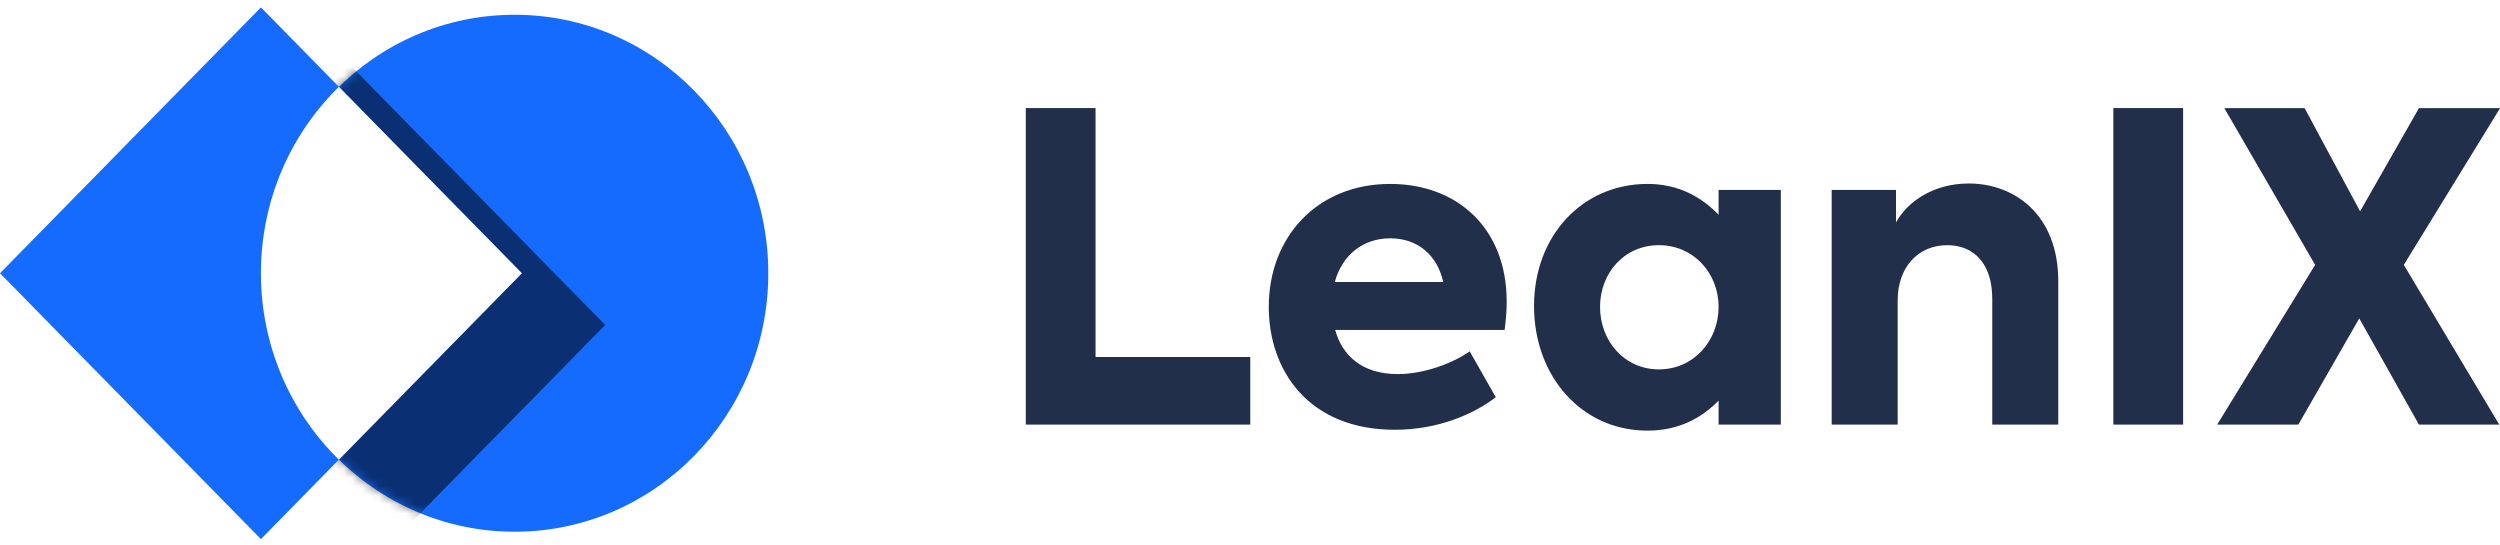 <svg xmlns="http://www.w3.org/2000/svg" width="280" height="61" viewBox="0 0 280 61" fill="none"><g clip-path="url(#clip0_1_343)"><path d="M114.889 47.559V12.107H122.702V39.981H140.03V47.559H114.889ZM168.751 33.792C168.751 34.846 168.658 35.901 168.516 36.956H149.54C150.342 39.836 152.556 41.898 156.558 41.898C159.334 41.898 162.537 40.795 164.609 39.354L167.527 44.489C165.031 46.407 161.031 48.134 156.227 48.134C146.575 48.134 142.102 41.515 142.102 34.367C142.102 26.546 147.517 20.599 155.71 20.599C163.101 20.599 168.751 25.444 168.751 33.792ZM155.71 26.691C152.696 26.691 150.342 28.515 149.495 31.584H161.642C160.982 28.61 158.817 26.691 155.71 26.691ZM192.484 21.269H199.451V47.559H192.482V44.871C190.598 46.792 188.057 48.231 184.526 48.231C177.086 48.231 171.811 42.09 171.811 34.272C171.811 26.404 177.226 20.599 184.524 20.599C188.009 20.599 190.598 22.086 192.482 24.053L192.484 21.269ZM185.797 41.37C189.703 41.37 192.482 38.157 192.482 34.367C192.482 30.624 189.703 27.46 185.797 27.46C181.888 27.46 179.205 30.624 179.205 34.367C179.205 38.205 181.934 41.37 185.797 41.37ZM205.148 47.559V21.269H212.352V24.917C213.623 22.566 216.59 20.55 220.497 20.55C225.629 20.55 230.526 24.053 230.526 31.488V47.559H223.133V33.457C223.133 29.57 221.109 27.46 218.096 27.46C214.8 27.46 212.539 29.954 212.539 33.647V47.559H205.148ZM236.694 12.107H244.509V47.559H236.694V12.107ZM248.323 47.559L259.294 29.665L249.124 12.109H258.117L264.331 23.668L270.923 12.109H280.011L269.228 29.665L279.918 47.559H270.923L264.238 35.661L257.411 47.559H248.323Z" fill="#222F4B"></path><path d="M57.637 59.553C73.329 59.553 86.049 46.592 86.049 30.603C86.049 14.615 73.329 1.654 57.637 1.654C41.945 1.654 29.224 14.615 29.224 30.603C29.224 46.592 41.945 59.553 57.637 59.553Z" fill="#166BFF"></path><mask id="mask0_1_343" style="mask-type:luminance" maskUnits="userSpaceOnUse" x="29" y="1" width="58" height="59"><path d="M57.637 59.553C73.329 59.553 86.049 46.592 86.049 30.603C86.049 14.615 73.329 1.654 57.637 1.654C41.945 1.654 29.224 14.615 29.224 30.603C29.224 46.592 41.945 59.553 57.637 59.553Z" fill="#166BFF"></path></mask><g mask="url(#mask0_1_343)"><g filter="url(#filter0_f_1_343)"><path fill-rule="evenodd" clip-rule="evenodd" d="M9.336 36.393L38.56 6.617L67.785 36.393L38.56 66.169L9.336 36.393Z" fill="black" fill-opacity="0.55"></path></g></g><path fill-rule="evenodd" clip-rule="evenodd" d="M0 30.603L29.224 0.827L58.449 30.603L29.224 60.38L0 30.603Z" fill="#166BFF"></path><path fill-rule="evenodd" clip-rule="evenodd" d="M37.957 51.482C35.192 48.784 32.993 45.542 31.492 41.954C29.991 38.365 29.22 34.504 29.224 30.603C29.224 22.398 32.573 14.992 37.957 9.725L58.449 30.603L37.957 51.482Z" fill="white"></path></g><defs><filter id="filter0_f_1_343" x="3.336" y="0.617" width="70.449" height="71.553" filterUnits="userSpaceOnUse" color-interpolation-filters="sRGB"><feGaussianBlur stdDeviation="3"></feGaussianBlur></filter><clipPath id="clip0_1_343"><rect width="280" height="61" fill="white"></rect></clipPath></defs></svg>